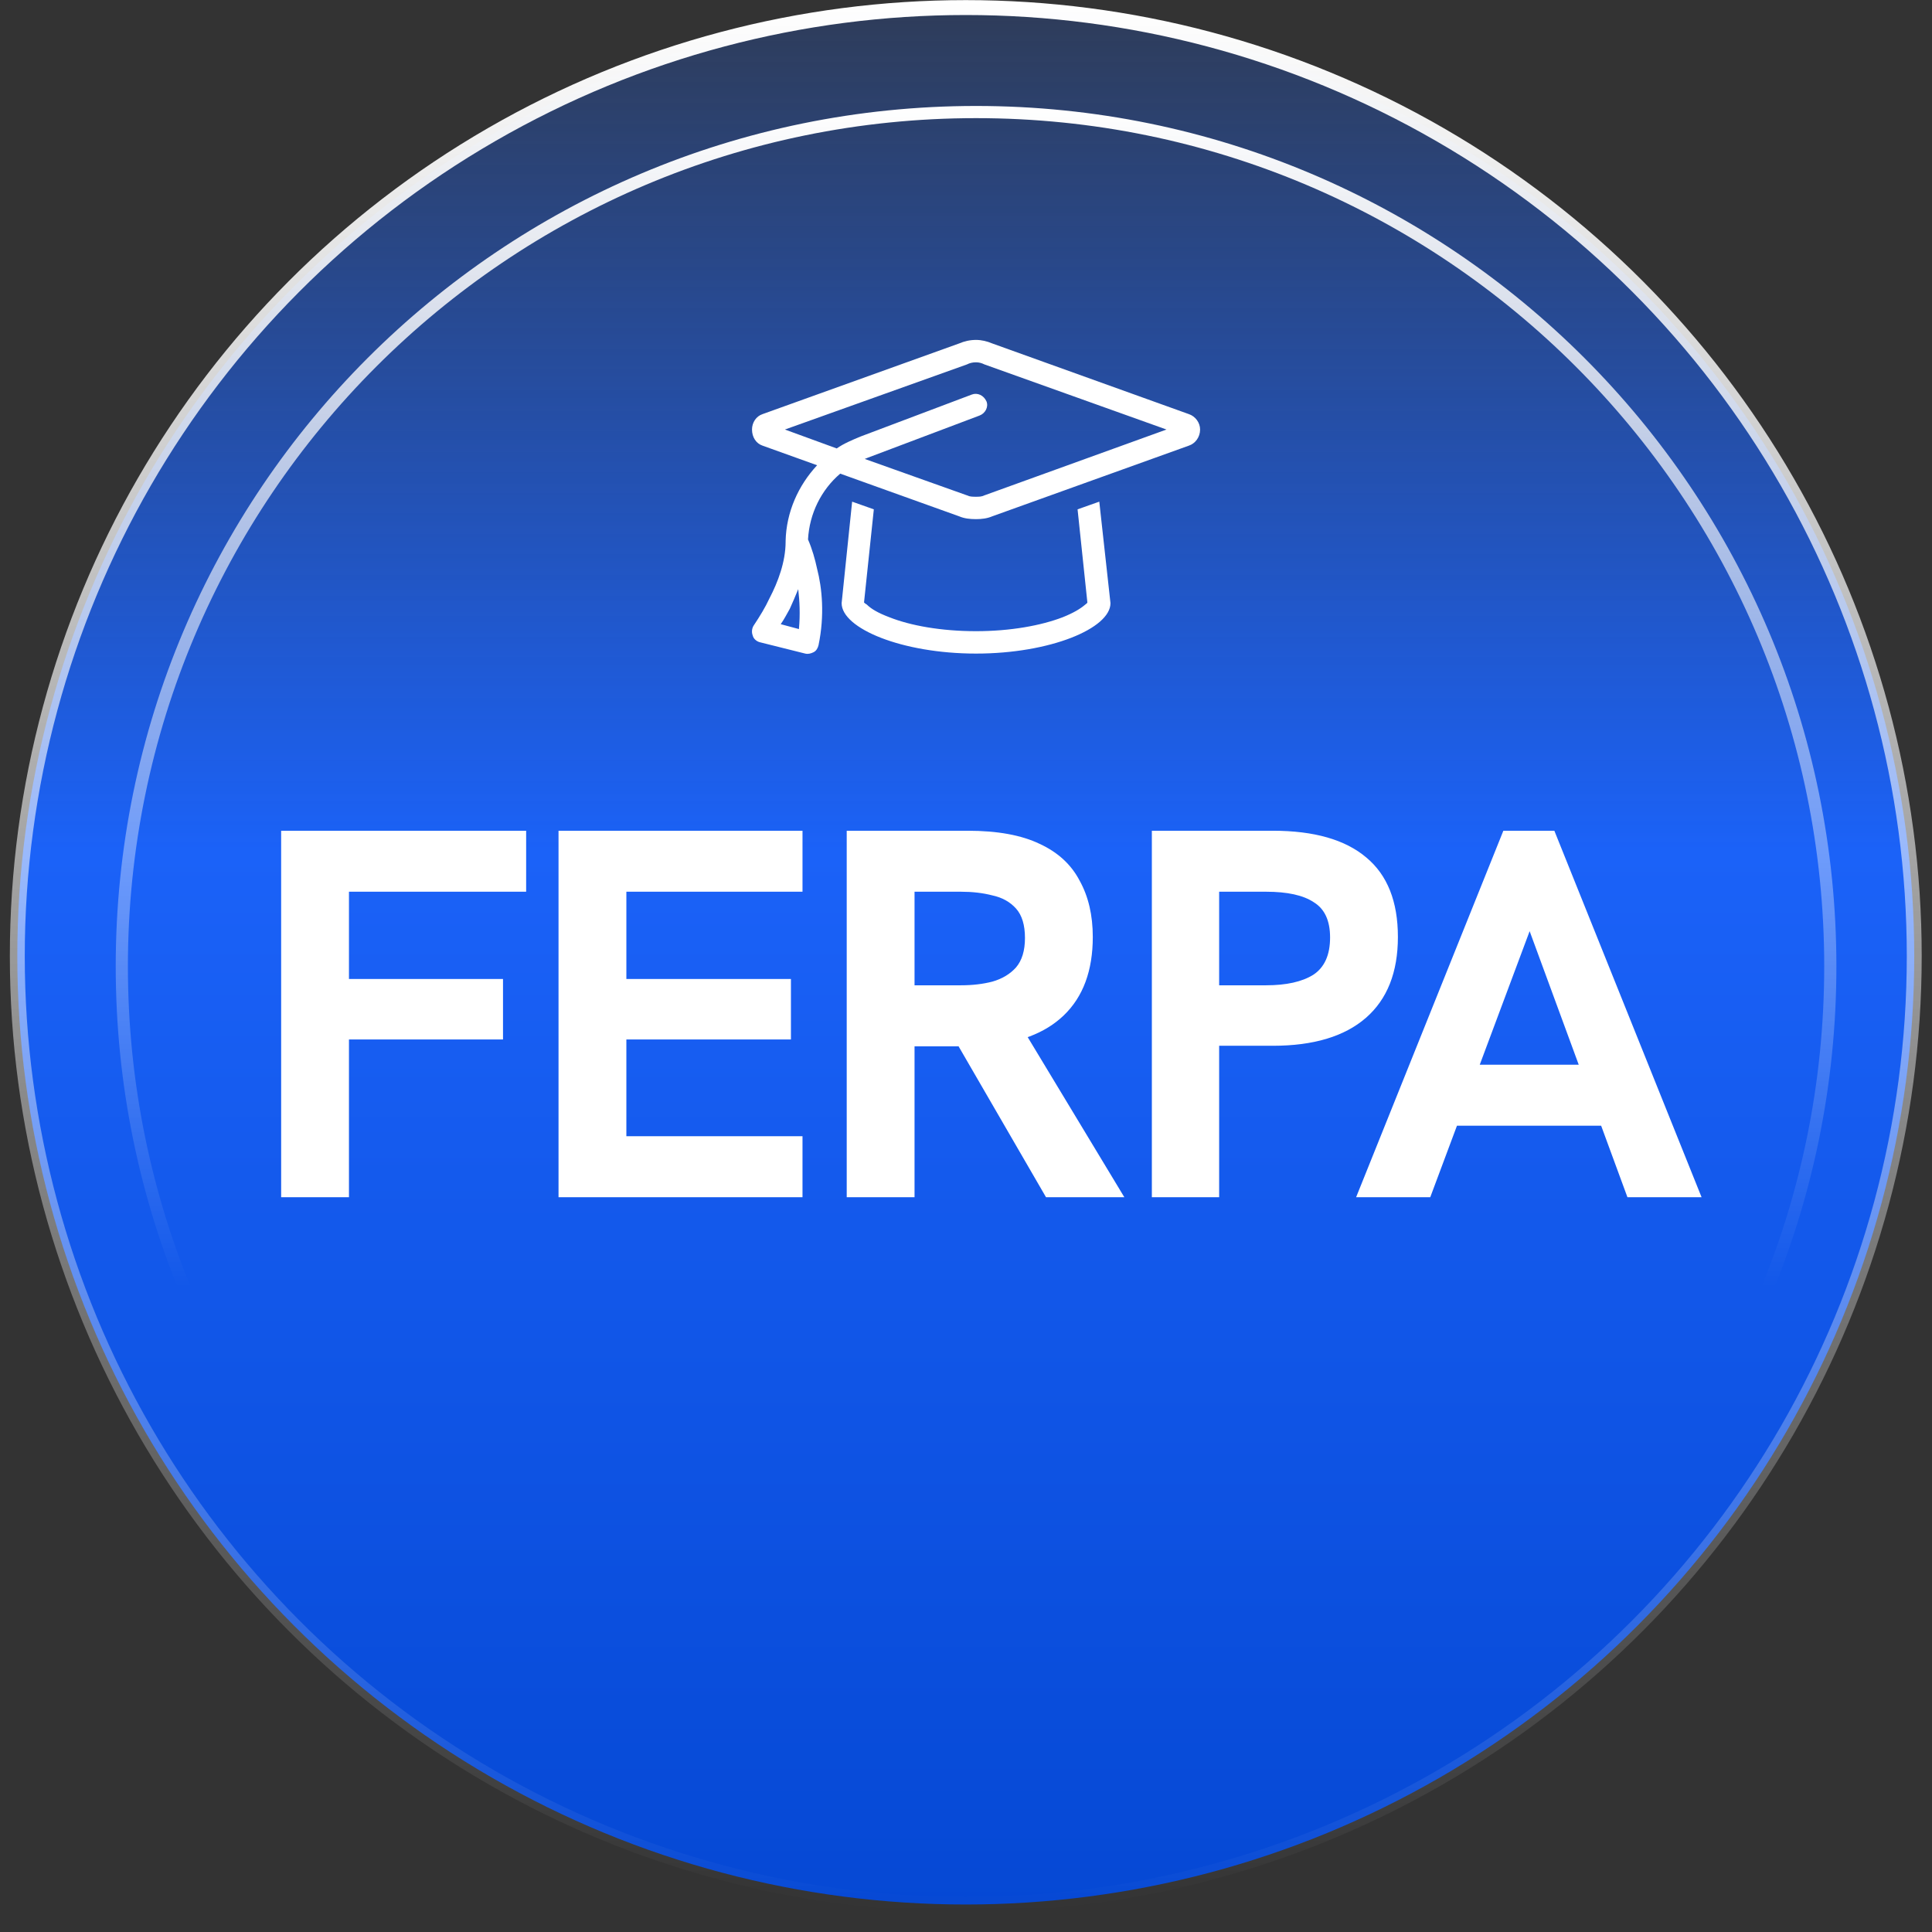 <svg width="96" height="96" viewBox="0 0 96 96" fill="none" xmlns="http://www.w3.org/2000/svg">
<rect x="0" y="0" width="96" height="96" fill="#333333" stroke="none"/>
<circle cx="47.989" cy="47.505" r="47.129" transform="rotate(-180 47.989 47.505)" fill="url(#paint0_linear_1545_19742)" stroke="url(#paint1_linear_1545_19742)" stroke-width="0.741"/>
<path d="M90.947 48.016C90.947 71.459 71.943 90.463 48.5 90.463C25.057 90.463 6.053 71.459 6.053 48.016C6.053 24.573 25.057 5.568 48.5 5.568C71.943 5.568 90.947 24.573 90.947 48.016Z" stroke="url(#paint2_linear_1545_19742)" stroke-width="0.605"/>
<path d="M13.97 59.488V41.279H26.144V44.309H17.34V48.646H24.994V51.65H17.34V59.488H13.97ZM27.753 59.488V41.279H39.876V44.309H31.124V48.646H39.301V51.65H31.124V56.457H39.876V59.488H27.753ZM42.073 59.488V41.279H48.082C49.562 41.279 50.755 41.496 51.661 41.932C52.567 42.35 53.229 42.959 53.647 43.761C54.082 44.544 54.3 45.476 54.3 46.556C54.3 48.228 53.821 49.526 52.863 50.449C51.922 51.354 50.573 51.859 48.813 51.964C48.413 51.981 48.004 51.99 47.586 51.99C47.168 51.99 46.811 51.99 46.514 51.99H45.443V59.488H42.073ZM51.975 59.488L47.403 51.598L50.851 51.18L55.867 59.488H51.975ZM45.443 48.959H47.742C48.317 48.959 48.84 48.898 49.31 48.776C49.797 48.637 50.189 48.402 50.486 48.071C50.782 47.723 50.93 47.235 50.93 46.608C50.93 45.964 50.782 45.476 50.486 45.145C50.189 44.814 49.797 44.596 49.31 44.492C48.84 44.37 48.317 44.309 47.742 44.309H45.443V48.959ZM57.235 59.488V41.279H63.244C65.299 41.279 66.849 41.723 67.894 42.611C68.939 43.482 69.461 44.797 69.461 46.556C69.461 48.315 68.93 49.656 67.868 50.579C66.805 51.502 65.264 51.964 63.244 51.964H60.579V59.488H57.235ZM60.579 48.959H62.904C63.914 48.959 64.698 48.785 65.255 48.437C65.813 48.071 66.091 47.453 66.091 46.582C66.091 45.746 65.821 45.163 65.281 44.832C64.759 44.483 63.967 44.309 62.904 44.309H60.579V48.959ZM67.385 59.488L74.701 41.279H77.235L84.55 59.488H80.866L76.007 46.269L71.069 59.488H67.385ZM72.192 55.935L73.237 52.904H78.724L79.821 55.935H72.192Z" fill="white"/>
<path d="M48.047 18.108L39.002 21.343L41.576 22.283C41.924 22.039 42.342 21.865 42.759 21.691L48.291 19.604C48.569 19.499 48.882 19.639 49.021 19.952C49.126 20.23 48.952 20.543 48.673 20.648L43.142 22.735C43.072 22.77 43.038 22.77 42.968 22.804L48.047 24.613C48.186 24.683 48.325 24.683 48.499 24.683C48.639 24.683 48.778 24.683 48.917 24.613L57.962 21.343L48.917 18.108C48.778 18.038 48.639 18.003 48.499 18.003C48.325 18.003 48.186 18.038 48.047 18.108ZM47.664 25.657L41.75 23.535C40.811 24.335 40.219 25.518 40.15 26.805C40.359 27.292 40.498 27.779 40.602 28.267C40.846 29.206 40.985 30.563 40.672 32.059C40.637 32.198 40.567 32.337 40.428 32.407C40.289 32.476 40.15 32.511 40.011 32.476L37.784 31.919C37.61 31.885 37.436 31.745 37.401 31.572C37.332 31.398 37.367 31.189 37.471 31.05C37.749 30.632 38.028 30.18 38.236 29.728C38.654 28.927 39.037 27.919 39.037 26.91V26.875C39.071 25.448 39.663 24.127 40.602 23.118L37.889 22.143C37.575 22.039 37.367 21.726 37.367 21.343C37.367 20.995 37.575 20.682 37.889 20.578L47.664 17.064C47.908 16.96 48.186 16.89 48.499 16.89C48.778 16.89 49.056 16.96 49.3 17.064L59.076 20.578C59.389 20.682 59.632 20.995 59.632 21.343C59.632 21.726 59.389 22.039 59.076 22.143L49.3 25.657C49.056 25.762 48.778 25.796 48.499 25.796C48.186 25.796 47.908 25.762 47.664 25.657ZM43.42 25.309L42.933 29.936C42.968 29.971 43.003 30.006 43.072 30.041C43.281 30.25 43.629 30.458 44.185 30.667C45.229 31.084 46.76 31.363 48.499 31.363C50.204 31.363 51.735 31.084 52.813 30.667C53.335 30.458 53.683 30.25 53.927 30.041C53.962 30.006 54.031 29.971 54.031 29.936L53.544 25.309L54.623 24.927L55.179 29.971C55.179 31.224 52.187 32.476 48.499 32.476C44.812 32.476 41.82 31.224 41.82 29.971L42.342 24.927L43.42 25.309ZM54.066 29.867V29.902C54.066 29.902 54.066 29.902 54.066 29.867ZM42.898 29.867C42.898 29.902 42.898 29.902 42.898 29.902C42.898 29.902 42.898 29.902 42.898 29.867ZM39.698 31.258C39.767 30.528 39.732 29.867 39.663 29.275C39.524 29.623 39.385 29.936 39.245 30.25C39.106 30.493 38.967 30.771 38.793 31.015L39.698 31.258Z" fill="white"/>
<defs>
<linearGradient id="paint0_linear_1545_19742" x1="47.989" y1="104.705" x2="47.989" y2="0.005" gradientUnits="userSpaceOnUse">
<stop stop-color="#1B62F8" stop-opacity="0"/>
<stop offset="0.497" stop-color="#1B62F8"/>
<stop offset="1" stop-color="#0548D4"/>
</linearGradient>
<linearGradient id="paint1_linear_1545_19742" x1="47.989" y1="0.005" x2="47.989" y2="95.005" gradientUnits="userSpaceOnUse">
<stop stop-color="white" stop-opacity="0"/>
<stop offset="1" stop-color="white"/>
</linearGradient>
<linearGradient id="paint2_linear_1545_19742" x1="48.5" y1="5.266" x2="48.5" y2="63.974" gradientUnits="userSpaceOnUse">
<stop stop-color="white"/>
<stop offset="1" stop-color="white" stop-opacity="0"/>
</linearGradient>
</defs>
</svg>
